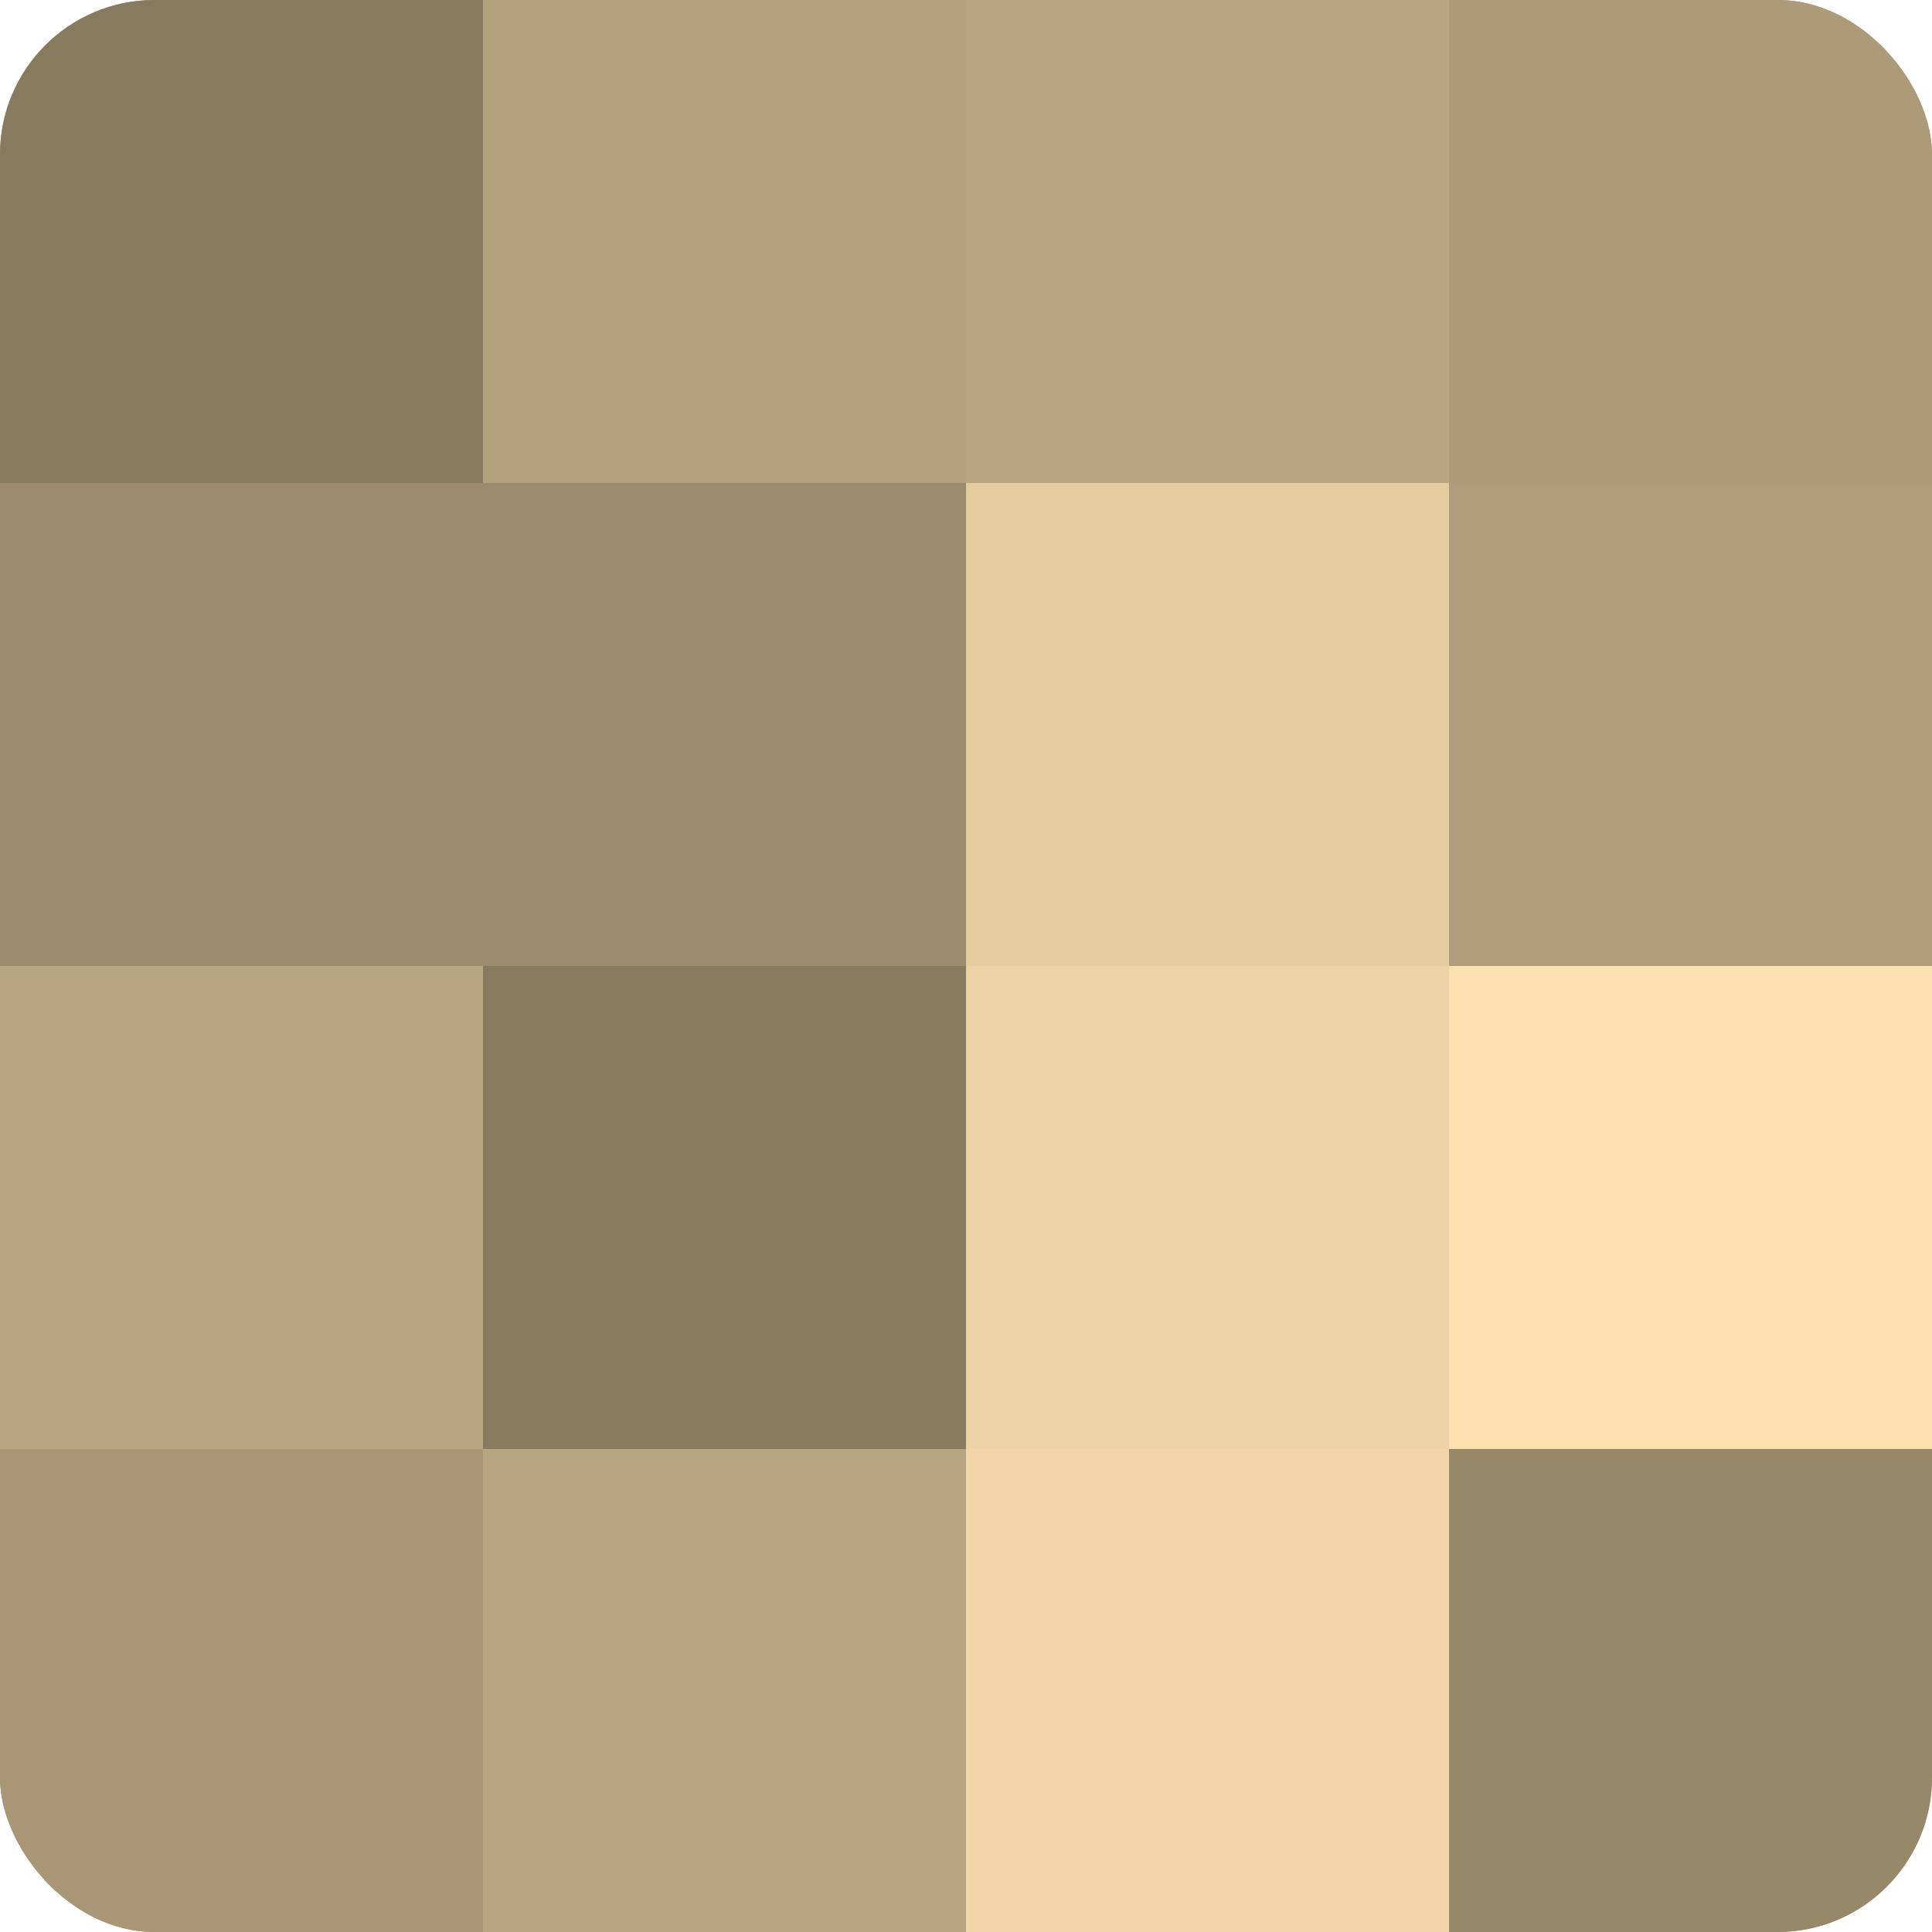 <?xml version="1.0" encoding="UTF-8"?>
<svg xmlns="http://www.w3.org/2000/svg" width="60" height="60" viewBox="0 0 100 100" preserveAspectRatio="xMidYMid meet"><defs><clipPath id="c" width="100" height="100"><rect width="100" height="100" rx="8" ry="8"/></clipPath></defs><g clip-path="url(#c)"><rect width="100" height="100" fill="#a08f70"/><rect width="25" height="25" fill="#887a5f"/><rect y="25" width="25" height="25" fill="#9c8c6d"/><rect y="50" width="25" height="25" fill="#b8a581"/><rect y="75" width="25" height="25" fill="#a89676"/><rect x="25" width="25" height="25" fill="#b4a17e"/><rect x="25" y="25" width="25" height="25" fill="#9c8c6d"/><rect x="25" y="50" width="25" height="25" fill="#887a5f"/><rect x="25" y="75" width="25" height="25" fill="#b8a581"/><rect x="50" width="25" height="25" fill="#b8a581"/><rect x="50" y="25" width="25" height="25" fill="#e4cc9f"/><rect x="50" y="50" width="25" height="25" fill="#ecd3a5"/><rect x="50" y="75" width="25" height="25" fill="#f0d6a8"/><rect x="75" width="25" height="25" fill="#ac9a78"/><rect x="75" y="25" width="25" height="25" fill="#b09d7b"/><rect x="75" y="50" width="25" height="25" fill="#fce1b0"/><rect x="75" y="75" width="25" height="25" fill="#98886a"/></g></svg>
